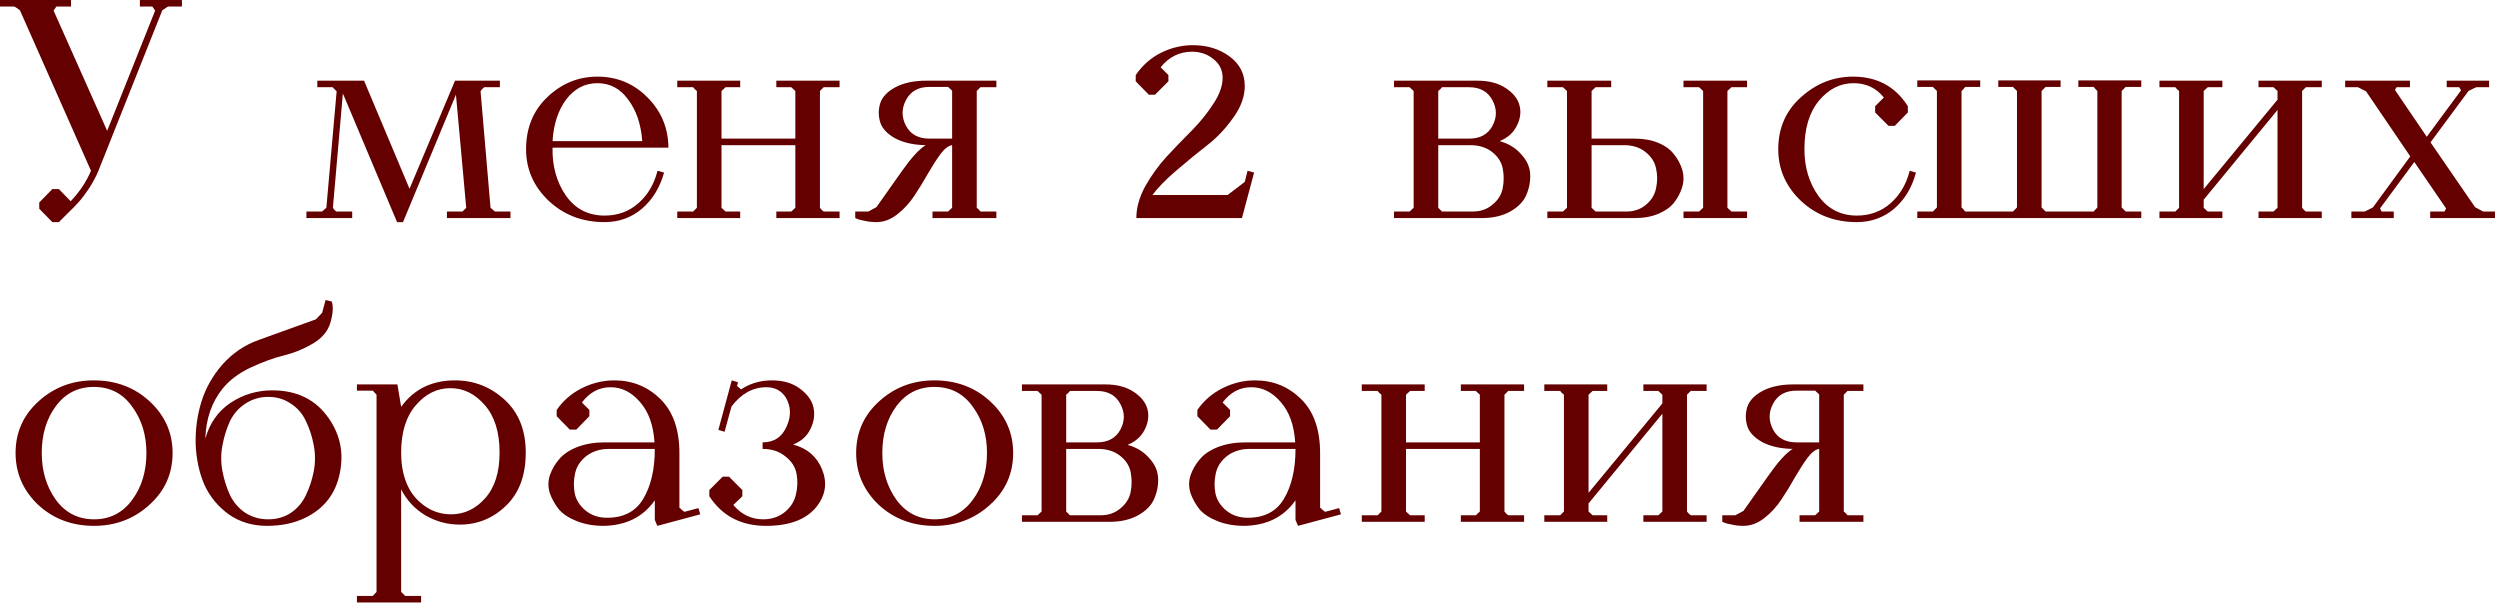 <?xml version="1.0" encoding="UTF-8"?> <svg xmlns="http://www.w3.org/2000/svg" width="321" height="78" viewBox="0 0 321 78" fill="none"><path d="M0 0.84V-1.90735e-06H9.12V0.84H7.24C7.053 1.107 6.933 1.28 6.88 1.36L13.76 16.8L19.92 1.36C19.867 1.28 19.747 1.107 19.56 0.84H17.96V-1.90735e-06H23.36V0.84H21.56L20.84 1.32L12.64 21.92C12.32 22.693 11.907 23.467 11.4 24.24C10.893 24.987 10.48 25.533 10.16 25.88C9.867 26.227 9.373 26.733 8.68 27.4C8.013 28.067 7.64 28.44 7.56 28.52H6.72L5.04 26.8V26L6.72 24.28H7.56L9.08 25.84C10.253 24.587 11.12 23.28 11.68 21.92L2.56 1.32C2.24 1.08 2 0.92 1.84 0.84H0ZM45.224 28H39.344V27.16H41.344C41.424 27.107 41.517 27.027 41.624 26.92C41.73 26.813 41.824 26.733 41.904 26.68L43.224 11.72L42.704 11.2H40.744V10.36H46.744L52.584 24.24L58.424 10.36H64.184V11.2H62.184C62.104 11.253 62.01 11.333 61.904 11.44C61.824 11.547 61.757 11.64 61.704 11.72L62.984 26.68C63.25 26.893 63.437 27.053 63.544 27.16H65.544V28H57.384V27.16H59.384L59.864 26.68L58.544 12.16L51.744 28.52H50.984L44.024 12L42.744 26.68C42.797 26.76 42.864 26.853 42.944 26.96C43.05 27.04 43.13 27.107 43.184 27.16H45.224V28ZM77.627 28.52C74.773 28.52 72.374 27.6 70.427 25.76C68.507 23.92 67.547 21.72 67.547 19.16C67.547 16.44 68.454 14.213 70.267 12.48C72.107 10.72 74.254 9.84 76.707 9.84C79.24 9.84 81.387 10.733 83.147 12.52C84.907 14.28 85.8 16.427 85.827 18.96H70.947C70.894 21.333 71.467 23.387 72.667 25.12C73.867 26.827 75.52 27.68 77.627 27.68C79.334 27.68 80.787 27.147 81.987 26.08C83.187 25.013 84 23.627 84.427 21.92L85.267 22.16C84.734 24.08 83.787 25.627 82.427 26.8C81.067 27.947 79.467 28.52 77.627 28.52ZM76.707 10.68C75.107 10.68 73.773 11.373 72.707 12.76C71.667 14.147 71.08 15.933 70.947 18.12H82.467C82.307 15.96 81.707 14.187 80.667 12.8C79.653 11.387 78.334 10.68 76.707 10.68ZM86.961 28V27.16H89.001L89.481 26.68V11.68C89.294 11.547 89.134 11.387 89.001 11.2H86.961V10.36H95.041V11.2H93.161C92.948 11.413 92.774 11.573 92.641 11.68V17.8H102.121V11.68C101.988 11.573 101.814 11.413 101.601 11.2H99.681V10.36H107.801V11.2H105.761L105.281 11.68V26.68C105.414 26.867 105.574 27.027 105.761 27.16H107.801V28H99.681V27.16H101.601C101.734 27.053 101.908 26.893 102.121 26.68V18.64H92.641V26.68C92.854 26.893 93.028 27.053 93.161 27.16H95.041V28H86.961ZM109.813 27.16H111.493L112.533 26.6L115.813 21.96C117.013 20.253 118.026 19.147 118.853 18.64C117.306 18.613 115.999 18.32 114.933 17.76C113.893 17.173 113.253 16.48 113.013 15.68C112.773 14.88 112.773 14.08 113.013 13.28C113.279 12.453 113.933 11.76 114.973 11.2C116.039 10.64 117.346 10.36 118.893 10.36H127.933V11.2H125.893L125.413 11.68V26.68C125.599 26.813 125.759 26.973 125.893 27.16H127.933V28H119.733V27.16H121.733C121.946 26.947 122.119 26.787 122.253 26.68V18.64C121.799 18.693 121.306 19.067 120.773 19.76C120.266 20.453 119.733 21.28 119.173 22.24C118.639 23.2 118.053 24.16 117.413 25.12C116.799 26.053 116.066 26.853 115.213 27.52C114.359 28.187 113.466 28.52 112.533 28.52C111.999 28.52 111.506 28.467 111.053 28.36C110.599 28.28 110.279 28.2 110.093 28.12L109.813 28V27.16ZM119.333 11.16C117.919 11.16 116.919 11.72 116.333 12.84C115.746 13.933 115.746 15.04 116.333 16.16C116.919 17.253 117.919 17.8 119.333 17.8H122.253V11.64C122.039 11.427 121.866 11.267 121.733 11.16H119.333ZM147.506 12.16L145.826 10.44V9.64C146.706 8.36 147.8 7.4 149.106 6.76C150.413 6.12 151.76 5.8 153.146 5.8C154.986 5.8 156.56 6.28 157.866 7.24C159.173 8.2 159.826 9.467 159.826 11.04C159.826 12.4 159.333 13.76 158.346 15.12C157.386 16.48 156.293 17.64 155.066 18.6C153.866 19.533 152.546 20.613 151.106 21.84C149.666 23.067 148.626 24.133 147.986 25.04H157.626L159.826 23.36L160.186 21.92L161.026 22.16L159.466 28H145.906C145.906 26.693 146.28 25.347 147.026 23.96C147.8 22.573 148.72 21.293 149.786 20.12C150.88 18.947 151.973 17.813 153.066 16.72C154.16 15.6 155.08 14.453 155.826 13.28C156.6 12.107 156.986 11.013 156.986 10C156.986 9.013 156.6 8.213 155.826 7.6C155.053 6.96 154.133 6.64 153.066 6.64C151.44 6.64 150.093 7.307 149.026 8.64L150.026 9.64V10.44L148.306 12.16H147.506ZM180.992 11.2H178.992V10.36H189.712C191.179 10.36 192.392 10.68 193.352 11.32C194.312 11.96 194.899 12.707 195.112 13.56C195.326 14.413 195.206 15.28 194.752 16.16C194.326 17.04 193.592 17.693 192.552 18.12C193.699 18.44 194.619 19 195.312 19.8C196.032 20.573 196.419 21.413 196.472 22.32C196.526 23.227 196.366 24.12 195.992 25C195.646 25.853 194.952 26.573 193.912 27.16C192.899 27.72 191.686 28 190.272 28H178.992V27.16H180.992C181.126 27.053 181.299 26.893 181.512 26.68V11.68C181.379 11.573 181.206 11.413 180.992 11.2ZM184.672 18.64V26.68L185.152 27.16H189.112C190.099 27.16 190.939 26.867 191.632 26.28C192.352 25.693 192.792 24.987 192.952 24.16C193.112 23.307 193.112 22.467 192.952 21.64C192.792 20.813 192.339 20.107 191.592 19.52C190.846 18.933 189.912 18.64 188.792 18.64H184.672ZM184.672 17.8H188.632C190.046 17.8 191.046 17.253 191.632 16.16C192.219 15.067 192.219 13.973 191.632 12.88C191.046 11.76 190.046 11.2 188.632 11.2H185.152C185.126 11.227 185.059 11.307 184.952 11.44C184.846 11.547 184.752 11.627 184.672 11.68V17.8ZM200.68 11.2H198.68V10.36H206.88V11.2H204.88C204.666 11.413 204.493 11.573 204.36 11.68V17.8H209.92C211.066 17.8 212.08 17.987 212.96 18.36C213.84 18.733 214.506 19.227 214.96 19.84C215.44 20.427 215.786 21.08 216 21.8C216.213 22.52 216.213 23.253 216 24C215.786 24.72 215.44 25.387 214.96 26C214.506 26.587 213.84 27.067 212.96 27.44C212.08 27.813 211.066 28 209.92 28H198.68V27.16H200.68C200.813 27.053 200.986 26.893 201.2 26.68V11.68C201.066 11.573 200.893 11.413 200.68 11.2ZM204.36 18.64V26.68C204.573 26.893 204.746 27.053 204.88 27.16H208.84C209.826 27.16 210.666 26.867 211.36 26.28C212.053 25.693 212.48 24.987 212.64 24.16C212.826 23.307 212.826 22.467 212.64 21.64C212.48 20.813 212.026 20.107 211.28 19.52C210.56 18.933 209.64 18.64 208.52 18.64H204.36ZM224.32 28H216.16V27.16H218.16C218.293 27.053 218.466 26.893 218.68 26.68V11.68C218.546 11.573 218.373 11.413 218.16 11.2H216.16V10.36H224.32V11.2H222.32C222.106 11.413 221.933 11.573 221.8 11.68V26.68C222.013 26.893 222.186 27.053 222.32 27.16H224.32V28ZM228.328 19.16C228.328 16.44 229.301 14.213 231.248 12.48C233.195 10.72 235.421 9.84 237.928 9.84C241.021 9.84 243.368 11.107 244.968 13.64V14.44L243.288 16.16H242.488L240.768 14.44V13.64L241.888 12.52C240.901 11.293 239.608 10.68 238.008 10.68C236.275 10.68 234.781 11.44 233.528 12.96C232.301 14.453 231.688 16.52 231.688 19.16C231.688 21.48 232.288 23.48 233.488 25.16C234.715 26.84 236.355 27.68 238.408 27.68C240.115 27.68 241.568 27.147 242.768 26.08C243.968 25.013 244.781 23.627 245.208 21.92L246.008 22.16C245.501 24.08 244.568 25.627 243.208 26.8C241.848 27.947 240.248 28.52 238.408 28.52C235.555 28.52 233.155 27.6 231.208 25.76C229.288 23.92 228.328 21.72 228.328 19.16ZM246.18 27.16H248.18L248.7 26.64V11.68L248.18 11.16H246.18V10.32H254.26V11.16H252.34C252.286 11.24 252.206 11.333 252.1 11.44C252.02 11.547 251.94 11.627 251.86 11.68V26.64C251.94 26.693 252.02 26.773 252.1 26.88C252.206 26.987 252.286 27.08 252.34 27.16H258.46L258.98 26.64V11.68L258.46 11.16H256.58V10.32H264.58V11.16H262.66L262.14 11.68V26.64L262.66 27.16H268.82C268.926 27.027 269.086 26.853 269.3 26.64V11.68C269.086 11.467 268.926 11.293 268.82 11.16H266.86V10.32H274.94V11.16H272.94L272.42 11.68V26.64L272.94 27.16H274.94V28H246.18V27.16ZM285.353 28H277.273V27.16H279.313L279.793 26.68V11.68C279.607 11.547 279.447 11.387 279.313 11.2H277.273V10.36H285.353V11.2H283.473C283.26 11.413 283.087 11.573 282.953 11.68V24.28L292.433 12.8V11.68C292.3 11.573 292.127 11.413 291.913 11.2H289.993V10.36H298.113V11.2H296.073L295.593 11.68V26.68C295.727 26.867 295.887 27.027 296.073 27.16H298.113V28H289.993V27.16H291.913C292.047 27.053 292.22 26.893 292.433 26.68V14.12L282.953 25.64V26.68C283.167 26.893 283.34 27.053 283.473 27.16H285.353V28ZM301.117 11.2V10.36H309.437V11.2H307.717C307.691 11.253 307.651 11.32 307.597 11.4C307.571 11.453 307.544 11.507 307.517 11.56L311.597 17.56L315.997 11.6L315.757 11.2H314.157V10.36H319.597V11.2H317.957C317.851 11.253 317.677 11.333 317.437 11.44C317.224 11.547 317.064 11.627 316.957 11.68L312.077 18.28L317.797 26.6L318.837 27.16H320.357V28H312.037V27.16H313.877C313.931 27.08 313.997 26.947 314.077 26.76L309.997 20.8L305.597 26.76C305.677 26.893 305.744 27.027 305.797 27.16H307.357V28H301.917V27.16H303.637C303.984 27 304.331 26.827 304.677 26.64L309.477 20.08L303.797 11.72C303.344 11.48 302.997 11.307 302.757 11.2H301.117ZM2 58.16C2 55.52 2.987 53.307 4.96 51.52C6.933 49.733 9.293 48.84 12.04 48.84C14.893 48.84 17.293 49.747 19.24 51.56C21.187 53.373 22.16 55.573 22.16 58.16C22.16 60.827 21.16 63.053 19.16 64.84C17.187 66.627 14.827 67.52 12.08 67.52C9.227 67.52 6.827 66.613 4.88 64.8C2.96 62.96 2 60.747 2 58.16ZM12.04 49.68C10.013 49.68 8.387 50.507 7.16 52.16C5.96 53.787 5.36 55.787 5.36 58.16C5.36 60.48 5.96 62.48 7.16 64.16C8.387 65.84 10.027 66.68 12.08 66.68C14.107 66.68 15.733 65.853 16.96 64.2C18.187 62.547 18.8 60.533 18.8 58.16C18.8 55.84 18.187 53.853 16.96 52.2C15.76 50.52 14.12 49.68 12.04 49.68ZM34.285 67.52C32.418 67.52 30.778 67.027 29.365 66.04C27.978 65.027 26.938 63.76 26.245 62.24C25.578 60.693 25.205 58.973 25.125 57.08C25.072 55.187 25.312 53.373 25.845 51.64C26.378 49.88 27.285 48.267 28.565 46.8C29.872 45.333 31.432 44.28 33.245 43.64L40.565 41C40.912 40.653 41.178 40.373 41.365 40.16L41.805 38.52L42.605 38.72C42.818 39.413 42.752 40.333 42.405 41.48C42.085 42.547 41.338 43.427 40.165 44.12C38.992 44.813 37.752 45.32 36.445 45.64C35.138 45.96 33.712 46.48 32.165 47.2C30.645 47.92 29.445 48.827 28.565 49.92C27.178 51.653 26.445 53.787 26.365 56.32C26.925 54.32 28.005 52.787 29.605 51.72C31.232 50.653 33.018 50.12 34.965 50.12C38.165 50.12 40.592 51.333 42.245 53.76C43.685 55.84 44.152 58.147 43.645 60.68C43.138 63.32 41.685 65.24 39.285 66.44C37.845 67.16 36.178 67.52 34.285 67.52ZM37.365 51.84C36.512 51.253 35.538 50.96 34.445 50.96C33.352 50.96 32.365 51.253 31.485 51.84C30.632 52.4 29.978 53.147 29.525 54.08C29.098 55.013 28.778 56.04 28.565 57.16C28.352 58.28 28.352 59.4 28.565 60.52C28.778 61.613 29.098 62.627 29.525 63.56C29.978 64.493 30.632 65.253 31.485 65.84C32.365 66.4 33.352 66.68 34.445 66.68C35.538 66.68 36.512 66.4 37.365 65.84C38.218 65.253 38.858 64.493 39.285 63.56C39.738 62.627 40.072 61.613 40.285 60.52C40.498 59.4 40.498 58.28 40.285 57.16C40.072 56.04 39.738 55.013 39.285 54.08C38.858 53.147 38.218 52.4 37.365 51.84ZM54.067 77.36H45.827V76.52H47.867C48.081 76.307 48.24 76.133 48.347 76V50.68C48.24 50.547 48.081 50.373 47.867 50.16H45.827V49.36H51.027L51.507 52.24C53.134 49.973 55.441 48.84 58.427 48.84C60.854 48.84 62.974 49.667 64.787 51.32C66.6 52.973 67.507 55.24 67.507 58.12C67.507 61.027 66.667 63.293 64.987 64.92C63.307 66.547 61.321 67.36 59.027 67.36C57.48 67.36 56.027 66.973 54.667 66.2C53.307 65.4 52.254 64.28 51.507 62.84V76L52.027 76.52H54.067V77.36ZM64.147 58.12C64.147 55.507 63.52 53.48 62.267 52.04C61.014 50.573 59.534 49.84 57.827 49.84C56.12 49.84 54.641 50.573 53.387 52.04C52.134 53.48 51.507 55.507 51.507 58.12C51.507 60.6 52.134 62.547 53.387 63.96C54.667 65.347 56.174 66.04 57.907 66.04C59.614 66.04 61.081 65.347 62.307 63.96C63.534 62.573 64.147 60.627 64.147 58.12ZM77.517 67.52C76.237 67.52 75.09 67.32 74.077 66.92C73.063 66.52 72.29 66.013 71.757 65.4C71.25 64.76 70.863 64.067 70.597 63.32C70.357 62.547 70.357 61.787 70.597 61.04C70.863 60.267 71.263 59.573 71.797 58.96C72.33 58.32 73.103 57.8 74.117 57.4C75.157 57 76.33 56.8 77.637 56.8H84.037C83.903 54.613 83.29 52.893 82.197 51.64C81.103 50.36 79.837 49.72 78.397 49.72C76.93 49.72 75.703 50.373 74.717 51.68L75.677 52.64V53.44L73.997 55.16H73.157L71.477 53.44V52.64C72.303 51.44 73.383 50.507 74.717 49.84C76.05 49.173 77.437 48.84 78.877 48.84C81.197 48.84 83.17 49.64 84.797 51.24C86.423 52.84 87.237 55.16 87.237 58.2V65.2C87.343 65.253 87.45 65.347 87.557 65.48C87.69 65.587 87.797 65.667 87.877 65.72L89.677 65.24L89.917 66.04L84.397 67.52L84.077 66.76V64.24C82.583 66.373 80.397 67.467 77.517 67.52ZM78.197 57.64C77.05 57.64 76.077 57.947 75.277 58.56C74.503 59.173 74.023 59.92 73.837 60.8C73.65 61.653 73.637 62.507 73.797 63.36C73.983 64.213 74.45 64.947 75.197 65.56C75.943 66.173 76.863 66.48 77.957 66.48C80.09 66.48 81.637 65.667 82.597 64.04C83.583 62.387 84.077 60.253 84.077 57.64H78.197ZM91.078 62.92L92.798 61.2H93.598L95.318 62.92V63.72L94.158 64.84C95.198 66.067 96.478 66.68 97.998 66.68C99.065 66.68 99.985 66.373 100.758 65.76C101.531 65.12 102.011 64.36 102.198 63.48C102.411 62.6 102.438 61.72 102.278 60.84C102.118 59.96 101.638 59.213 100.838 58.6C100.065 57.96 99.091 57.64 97.918 57.64V56.8C99.412 56.8 100.451 56.093 101.038 54.68C101.598 53.4 101.558 52.2 100.918 51.08C100.358 50.173 99.518 49.72 98.398 49.72C96.665 49.72 95.171 50.547 93.918 52.2L93.038 55.44L92.238 55.2L93.958 48.84L94.758 49.08L94.638 49.56L95.158 50C96.305 49.227 97.625 48.84 99.118 48.84C100.558 48.84 101.745 49.187 102.678 49.88C103.638 50.573 104.225 51.373 104.438 52.28C104.651 53.187 104.531 54.107 104.078 55.04C103.651 55.973 102.905 56.653 101.838 57.08C103.651 57.56 104.891 58.627 105.558 60.28C106.225 61.933 106.025 63.48 104.958 64.92C103.651 66.653 101.451 67.52 98.358 67.52C95.158 67.52 92.731 66.253 91.078 63.72V62.92ZM109.93 58.16C109.93 55.52 110.916 53.307 112.89 51.52C114.863 49.733 117.223 48.84 119.97 48.84C122.823 48.84 125.223 49.747 127.17 51.56C129.116 53.373 130.09 55.573 130.09 58.16C130.09 60.827 129.09 63.053 127.09 64.84C125.116 66.627 122.756 67.52 120.01 67.52C117.156 67.52 114.756 66.613 112.81 64.8C110.89 62.96 109.93 60.747 109.93 58.16ZM119.97 49.68C117.943 49.68 116.316 50.507 115.09 52.16C113.89 53.787 113.29 55.787 113.29 58.16C113.29 60.48 113.89 62.48 115.09 64.16C116.316 65.84 117.956 66.68 120.01 66.68C122.036 66.68 123.663 65.853 124.89 64.2C126.116 62.547 126.73 60.533 126.73 58.16C126.73 55.84 126.116 53.853 124.89 52.2C123.69 50.52 122.05 49.68 119.97 49.68ZM133.219 50.2H131.219V49.36H141.939C143.405 49.36 144.619 49.68 145.579 50.32C146.539 50.96 147.125 51.707 147.339 52.56C147.552 53.413 147.432 54.28 146.979 55.16C146.552 56.04 145.819 56.693 144.779 57.12C145.925 57.44 146.845 58 147.539 58.8C148.259 59.573 148.645 60.413 148.699 61.32C148.752 62.227 148.592 63.12 148.219 64C147.872 64.853 147.179 65.573 146.139 66.16C145.125 66.72 143.912 67 142.499 67H131.219V66.16H133.219C133.352 66.053 133.525 65.893 133.739 65.68V50.68C133.605 50.573 133.432 50.413 133.219 50.2ZM136.899 57.64V65.68L137.379 66.16H141.339C142.325 66.16 143.165 65.867 143.859 65.28C144.579 64.693 145.019 63.987 145.179 63.16C145.339 62.307 145.339 61.467 145.179 60.64C145.019 59.813 144.565 59.107 143.819 58.52C143.072 57.933 142.139 57.64 141.019 57.64H136.899ZM136.899 56.8H140.859C142.272 56.8 143.272 56.253 143.859 55.16C144.445 54.067 144.445 52.973 143.859 51.88C143.272 50.76 142.272 50.2 140.859 50.2H137.379C137.352 50.227 137.285 50.307 137.179 50.44C137.072 50.547 136.979 50.627 136.899 50.68V56.8ZM159.782 67.52C158.502 67.52 157.356 67.32 156.342 66.92C155.329 66.52 154.556 66.013 154.022 65.4C153.516 64.76 153.129 64.067 152.862 63.32C152.622 62.547 152.622 61.787 152.862 61.04C153.129 60.267 153.529 59.573 154.062 58.96C154.596 58.32 155.369 57.8 156.382 57.4C157.422 57 158.596 56.8 159.902 56.8H166.302C166.169 54.613 165.556 52.893 164.462 51.64C163.369 50.36 162.102 49.72 160.662 49.72C159.196 49.72 157.969 50.373 156.982 51.68L157.942 52.64V53.44L156.262 55.16H155.422L153.742 53.44V52.64C154.569 51.44 155.649 50.507 156.982 49.84C158.316 49.173 159.702 48.84 161.142 48.84C163.462 48.84 165.436 49.64 167.062 51.24C168.689 52.84 169.502 55.16 169.502 58.2V65.2C169.609 65.253 169.716 65.347 169.822 65.48C169.956 65.587 170.062 65.667 170.142 65.72L171.942 65.24L172.182 66.04L166.662 67.52L166.342 66.76V64.24C164.849 66.373 162.662 67.467 159.782 67.52ZM160.462 57.64C159.316 57.64 158.342 57.947 157.542 58.56C156.769 59.173 156.289 59.92 156.102 60.8C155.916 61.653 155.902 62.507 156.062 63.36C156.249 64.213 156.716 64.947 157.462 65.56C158.209 66.173 159.129 66.48 160.222 66.48C162.356 66.48 163.902 65.667 164.862 64.04C165.849 62.387 166.342 60.253 166.342 57.64H160.462ZM174.852 67V66.16H176.892L177.372 65.68V50.68C177.185 50.547 177.025 50.387 176.892 50.2H174.852V49.36H182.932V50.2H181.052C180.838 50.413 180.665 50.573 180.532 50.68V56.8H190.012V50.68C189.878 50.573 189.705 50.413 189.492 50.2H187.572V49.36H195.692V50.2H193.652L193.172 50.68V65.68C193.305 65.867 193.465 66.027 193.652 66.16H195.692V67H187.572V66.16H189.492C189.625 66.053 189.798 65.893 190.012 65.68V57.64H180.532V65.68C180.745 65.893 180.918 66.053 181.052 66.16H182.932V67H174.852ZM206.369 67H198.289V66.16H200.329L200.809 65.68V50.68C200.622 50.547 200.462 50.387 200.329 50.2H198.289V49.36H206.369V50.2H204.489C204.276 50.413 204.102 50.573 203.969 50.68V63.28L213.449 51.8V50.68C213.316 50.573 213.142 50.413 212.929 50.2H211.009V49.36H219.129V50.2H217.089L216.609 50.68V65.68C216.742 65.867 216.902 66.027 217.089 66.16H219.129V67H211.009V66.16H212.929C213.062 66.053 213.236 65.893 213.449 65.68V53.12L203.969 64.64V65.68C204.182 65.893 204.356 66.053 204.489 66.16H206.369V67ZM221.141 66.16H222.821L223.861 65.6L227.141 60.96C228.341 59.253 229.354 58.147 230.181 57.64C228.634 57.613 227.327 57.32 226.261 56.76C225.221 56.173 224.581 55.48 224.341 54.68C224.101 53.88 224.101 53.08 224.341 52.28C224.607 51.453 225.261 50.76 226.301 50.2C227.367 49.64 228.674 49.36 230.221 49.36H239.261V50.2H237.221L236.741 50.68V65.68C236.927 65.813 237.087 65.973 237.221 66.16H239.261V67H231.061V66.16H233.061C233.274 65.947 233.447 65.787 233.581 65.68V57.64C233.127 57.693 232.634 58.067 232.101 58.76C231.594 59.453 231.061 60.28 230.501 61.24C229.967 62.2 229.381 63.16 228.741 64.12C228.127 65.053 227.394 65.853 226.541 66.52C225.687 67.187 224.794 67.52 223.861 67.52C223.327 67.52 222.834 67.467 222.381 67.36C221.927 67.28 221.607 67.2 221.421 67.12L221.141 67V66.16ZM230.661 50.16C229.247 50.16 228.247 50.72 227.661 51.84C227.074 52.933 227.074 54.04 227.661 55.16C228.247 56.253 229.247 56.8 230.661 56.8H233.581V50.64C233.367 50.427 233.194 50.267 233.061 50.16H230.661Z" fill="#640000"></path></svg> 